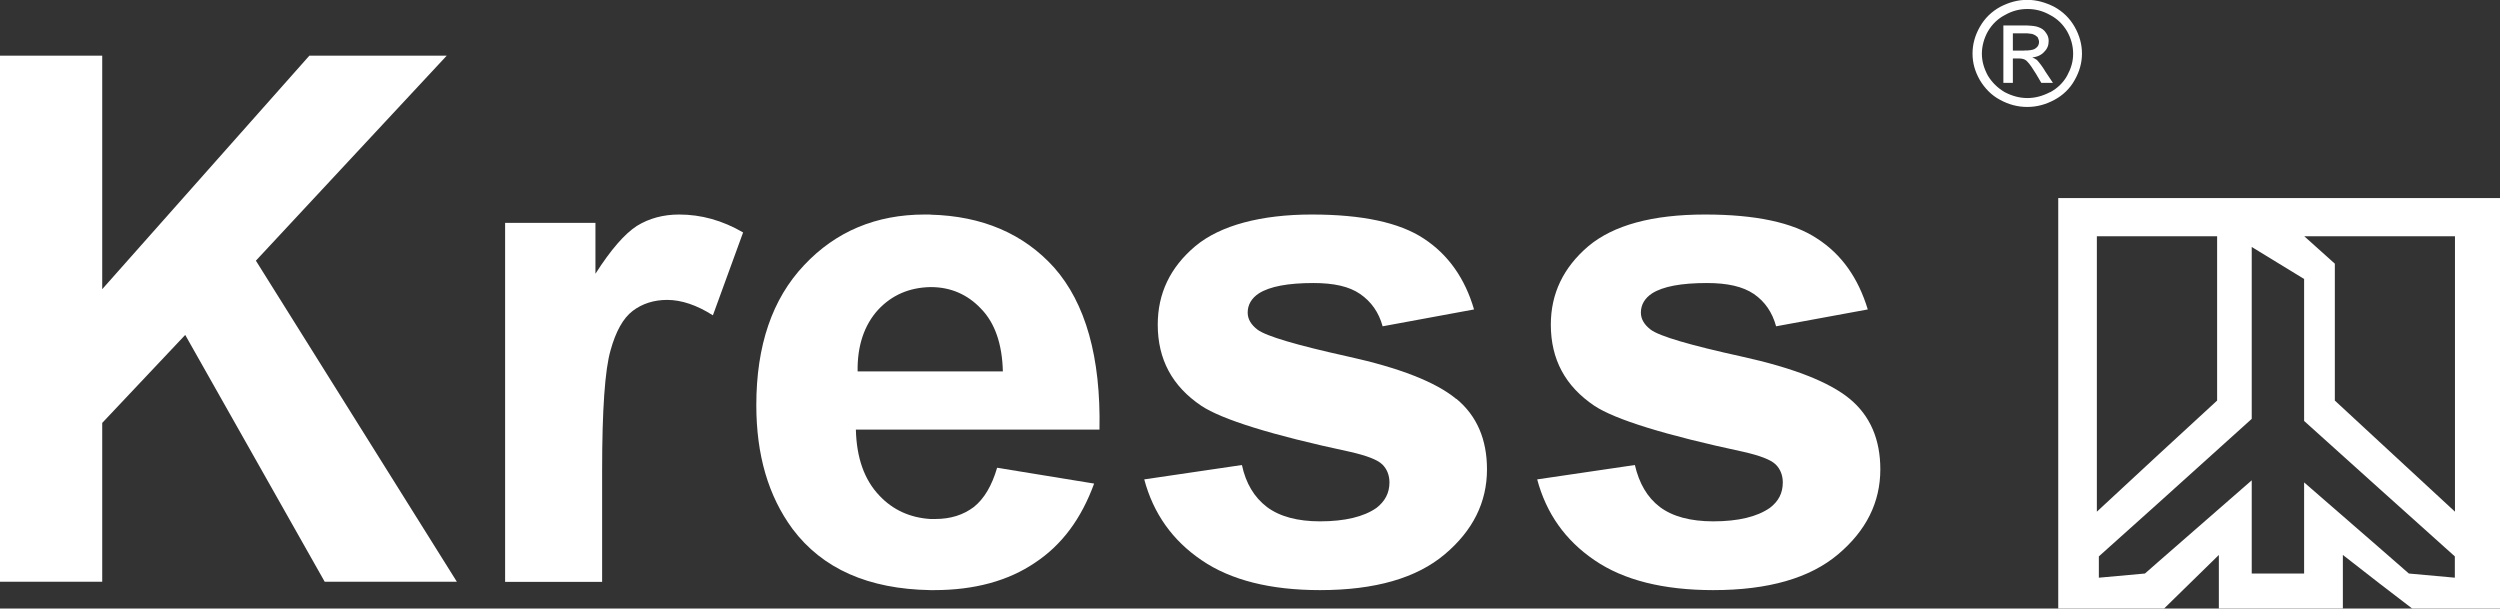 <svg xmlns="http://www.w3.org/2000/svg" width="152" height="37" viewBox="0 0 152 37" fill="none"><rect x="0" y="0" width="152" height="37" fill="#333333" stroke="none"/><g clip-path="url(#clip0_831_448)"><path fill-rule="evenodd" clip-rule="evenodd" d="M38.722 13.735C37.974 14.22 37.137 15.181 36.203 16.644V13.552H30.711V35.379H36.609V28.622C36.609 24.918 36.78 22.478 37.121 21.302C37.438 20.149 37.893 19.338 38.47 18.901C39.047 18.464 39.753 18.234 40.566 18.234C41.419 18.234 42.361 18.544 43.344 19.172L45.181 14.132C43.921 13.401 42.638 13.043 41.289 13.043C40.33 13.043 39.469 13.274 38.722 13.735Z" fill="white"></path><path fill-rule="evenodd" clip-rule="evenodd" d="M27.16 3.386H18.808L6.215 17.582V3.386H0V35.37H6.215V25.713L11.261 20.364L19.742 35.37H27.777L15.558 15.849L27.16 3.386Z" fill="white"></path><path fill-rule="evenodd" clip-rule="evenodd" d="M88.533 24.251C87.29 23.225 85.096 22.367 81.952 21.675C78.832 20.984 76.996 20.443 76.46 20.046C76.078 19.752 75.859 19.418 75.859 19.005C75.859 18.528 76.094 18.13 76.541 17.836C77.207 17.415 78.312 17.208 79.856 17.208C81.099 17.208 82.033 17.415 82.699 17.876C83.366 18.337 83.829 18.981 84.064 19.839L89.621 18.814C89.069 16.914 88.037 15.468 86.567 14.506C85.072 13.52 82.805 13.043 79.75 13.043C76.695 13.043 74.193 13.695 72.674 14.967C71.138 16.262 70.391 17.852 70.391 19.736C70.391 21.85 71.268 23.48 73.039 24.672C74.299 25.506 77.313 26.452 82.082 27.47C83.089 27.7 83.747 27.947 84.048 28.241C84.324 28.511 84.479 28.892 84.479 29.33C84.479 29.982 84.202 30.482 83.691 30.88C82.919 31.42 81.765 31.698 80.254 31.698C78.889 31.698 77.8 31.404 77.028 30.824C76.257 30.236 75.745 29.385 75.509 28.273L69.57 29.147C70.123 31.213 71.276 32.851 73.056 34.059C74.827 35.275 77.248 35.879 80.254 35.879C83.609 35.879 86.128 35.148 87.842 33.701C89.548 32.263 90.409 30.546 90.409 28.535C90.409 26.715 89.792 25.276 88.549 24.251H88.533Z" fill="white"></path><path fill-rule="evenodd" clip-rule="evenodd" d="M56.562 13.043H56.221C53.272 13.043 50.818 14.069 48.893 16.119C46.951 18.17 45.984 21.008 45.984 24.632C45.984 27.66 46.708 30.148 48.186 32.159C50.006 34.584 52.801 35.816 56.562 35.879H56.798C59.252 35.879 61.307 35.315 62.932 34.21C64.581 33.121 65.751 31.515 66.523 29.401L60.625 28.439C60.308 29.528 59.837 30.323 59.211 30.824C58.569 31.309 57.797 31.555 56.863 31.555H56.562C55.344 31.476 54.296 31.015 53.467 30.133C52.549 29.171 52.078 27.835 52.037 26.119H66.848C66.937 21.707 65.995 18.424 64.094 16.27C62.233 14.204 59.715 13.131 56.571 13.051L56.562 13.043ZM56.562 22.581H52.143C52.118 21.016 52.549 19.76 53.386 18.838C54.222 17.94 55.287 17.479 56.571 17.455H56.595C57.789 17.455 58.821 17.892 59.65 18.774C60.486 19.633 60.933 20.904 60.974 22.581H56.571H56.562Z" fill="white"></path><path fill-rule="evenodd" clip-rule="evenodd" d="M112.464 24.251C111.221 23.225 109.027 22.367 105.883 21.675C102.739 20.984 100.903 20.443 100.367 20.046C99.985 19.752 99.766 19.418 99.766 19.005C99.766 18.528 100.001 18.13 100.448 17.836C101.114 17.415 102.219 17.208 103.779 17.208C105.022 17.208 105.956 17.415 106.639 17.876C107.305 18.337 107.752 18.981 107.987 19.839L113.561 18.814C112.984 16.914 111.977 15.468 110.482 14.506C109.003 13.52 106.72 13.043 103.665 13.043C100.456 13.043 98.092 13.695 96.573 14.967C95.053 16.262 94.29 17.852 94.29 19.736C94.29 21.85 95.167 23.48 96.938 24.672C98.198 25.506 101.236 26.452 105.997 27.47C107.004 27.7 107.662 27.947 107.963 28.241C108.239 28.511 108.394 28.892 108.394 29.33C108.394 29.982 108.134 30.482 107.606 30.88C106.834 31.42 105.68 31.698 104.169 31.698C102.78 31.698 101.691 31.404 100.919 30.824C100.147 30.236 99.66 29.385 99.4 28.273L93.461 29.147C94.013 31.213 95.167 32.851 96.946 34.059C98.717 35.275 101.139 35.879 104.169 35.879C107.524 35.879 110.043 35.148 111.757 33.701C113.463 32.263 114.324 30.546 114.324 28.535C114.324 26.715 113.707 25.276 112.464 24.251Z" fill="white"></path><path fill-rule="evenodd" clip-rule="evenodd" d="M126.137 4.872C126.437 4.348 126.584 3.807 126.584 3.259C126.584 2.71 126.437 2.154 126.137 1.629C125.836 1.105 125.43 0.707 124.894 0.413C124.358 0.143 123.821 -0.008 123.269 -0.008H123.244C122.692 -0.008 122.156 0.135 121.62 0.413C121.083 0.707 120.677 1.105 120.377 1.629C120.076 2.154 119.93 2.695 119.93 3.259C119.93 3.823 120.076 4.348 120.377 4.872C120.677 5.373 121.083 5.794 121.595 6.065C122.131 6.359 122.684 6.502 123.244 6.502H123.269C123.821 6.502 124.382 6.359 124.918 6.065C125.43 5.794 125.861 5.373 126.137 4.872ZM124.642 5.604C124.195 5.834 123.748 5.961 123.277 5.961H123.253C122.781 5.961 122.335 5.834 121.888 5.604C121.457 5.349 121.116 5.015 120.864 4.602C120.628 4.165 120.498 3.728 120.498 3.267C120.498 2.806 120.628 2.329 120.864 1.908C121.124 1.47 121.465 1.137 121.912 0.906C122.359 0.652 122.806 0.548 123.261 0.548H123.285C123.732 0.548 124.179 0.652 124.634 0.906C125.081 1.137 125.422 1.47 125.682 1.908C125.917 2.329 126.047 2.782 126.047 3.267C126.047 3.752 125.917 4.165 125.682 4.602C125.446 5.023 125.105 5.357 124.658 5.604H124.642Z" fill="white"></path><path fill-rule="evenodd" clip-rule="evenodd" d="M123.86 3.656C123.771 3.593 123.665 3.529 123.56 3.489C123.86 3.466 124.112 3.346 124.283 3.156C124.478 2.965 124.559 2.758 124.559 2.488C124.559 2.321 124.518 2.154 124.388 1.987C124.283 1.82 124.128 1.717 123.941 1.653C123.795 1.59 123.576 1.566 123.259 1.55H121.805V5.039H122.382V3.553H122.723C122.934 3.553 123.088 3.593 123.194 3.68C123.218 3.704 123.235 3.72 123.259 3.744C123.405 3.887 123.576 4.141 123.795 4.499L124.112 5.039H124.819L124.372 4.372C124.177 4.038 123.99 3.807 123.86 3.664V3.656ZM123.088 3.076H122.382V2.027H123.259C123.43 2.051 123.56 2.051 123.625 2.09C123.73 2.13 123.82 2.194 123.885 2.257C123.925 2.345 123.974 2.448 123.974 2.551C123.974 2.695 123.909 2.846 123.779 2.925C123.69 3.012 123.519 3.052 123.267 3.068H123.096L123.088 3.076Z" fill="white"></path><path fill-rule="evenodd" clip-rule="evenodd" d="M144.672 12.042H125.141V37H131.575L134.906 33.741V37H142.446V33.741L144.672 35.474L146.662 37H152.008V12.042H144.68H144.672ZM127.489 14.363H134.801V24.354L131.21 27.661L127.489 31.11V14.363ZM149.262 35.124L146.459 34.87L144.664 33.304L140.09 29.33V34.87H136.905V29.203L131.201 34.178L130.413 34.87L127.61 35.124V33.829L131.201 30.609L136.905 25.467V15.015L140.09 16.962V25.594L144.664 29.711L149.254 33.829V35.124H149.262ZM149.262 31.11L144.672 26.866L141.958 24.354V16.032L140.098 14.363H149.262V31.11Z" fill="white"></path></g><defs><clipPath id="clip0_831_448"><rect width="152" height="37" fill="white"></rect></clipPath></defs></svg>